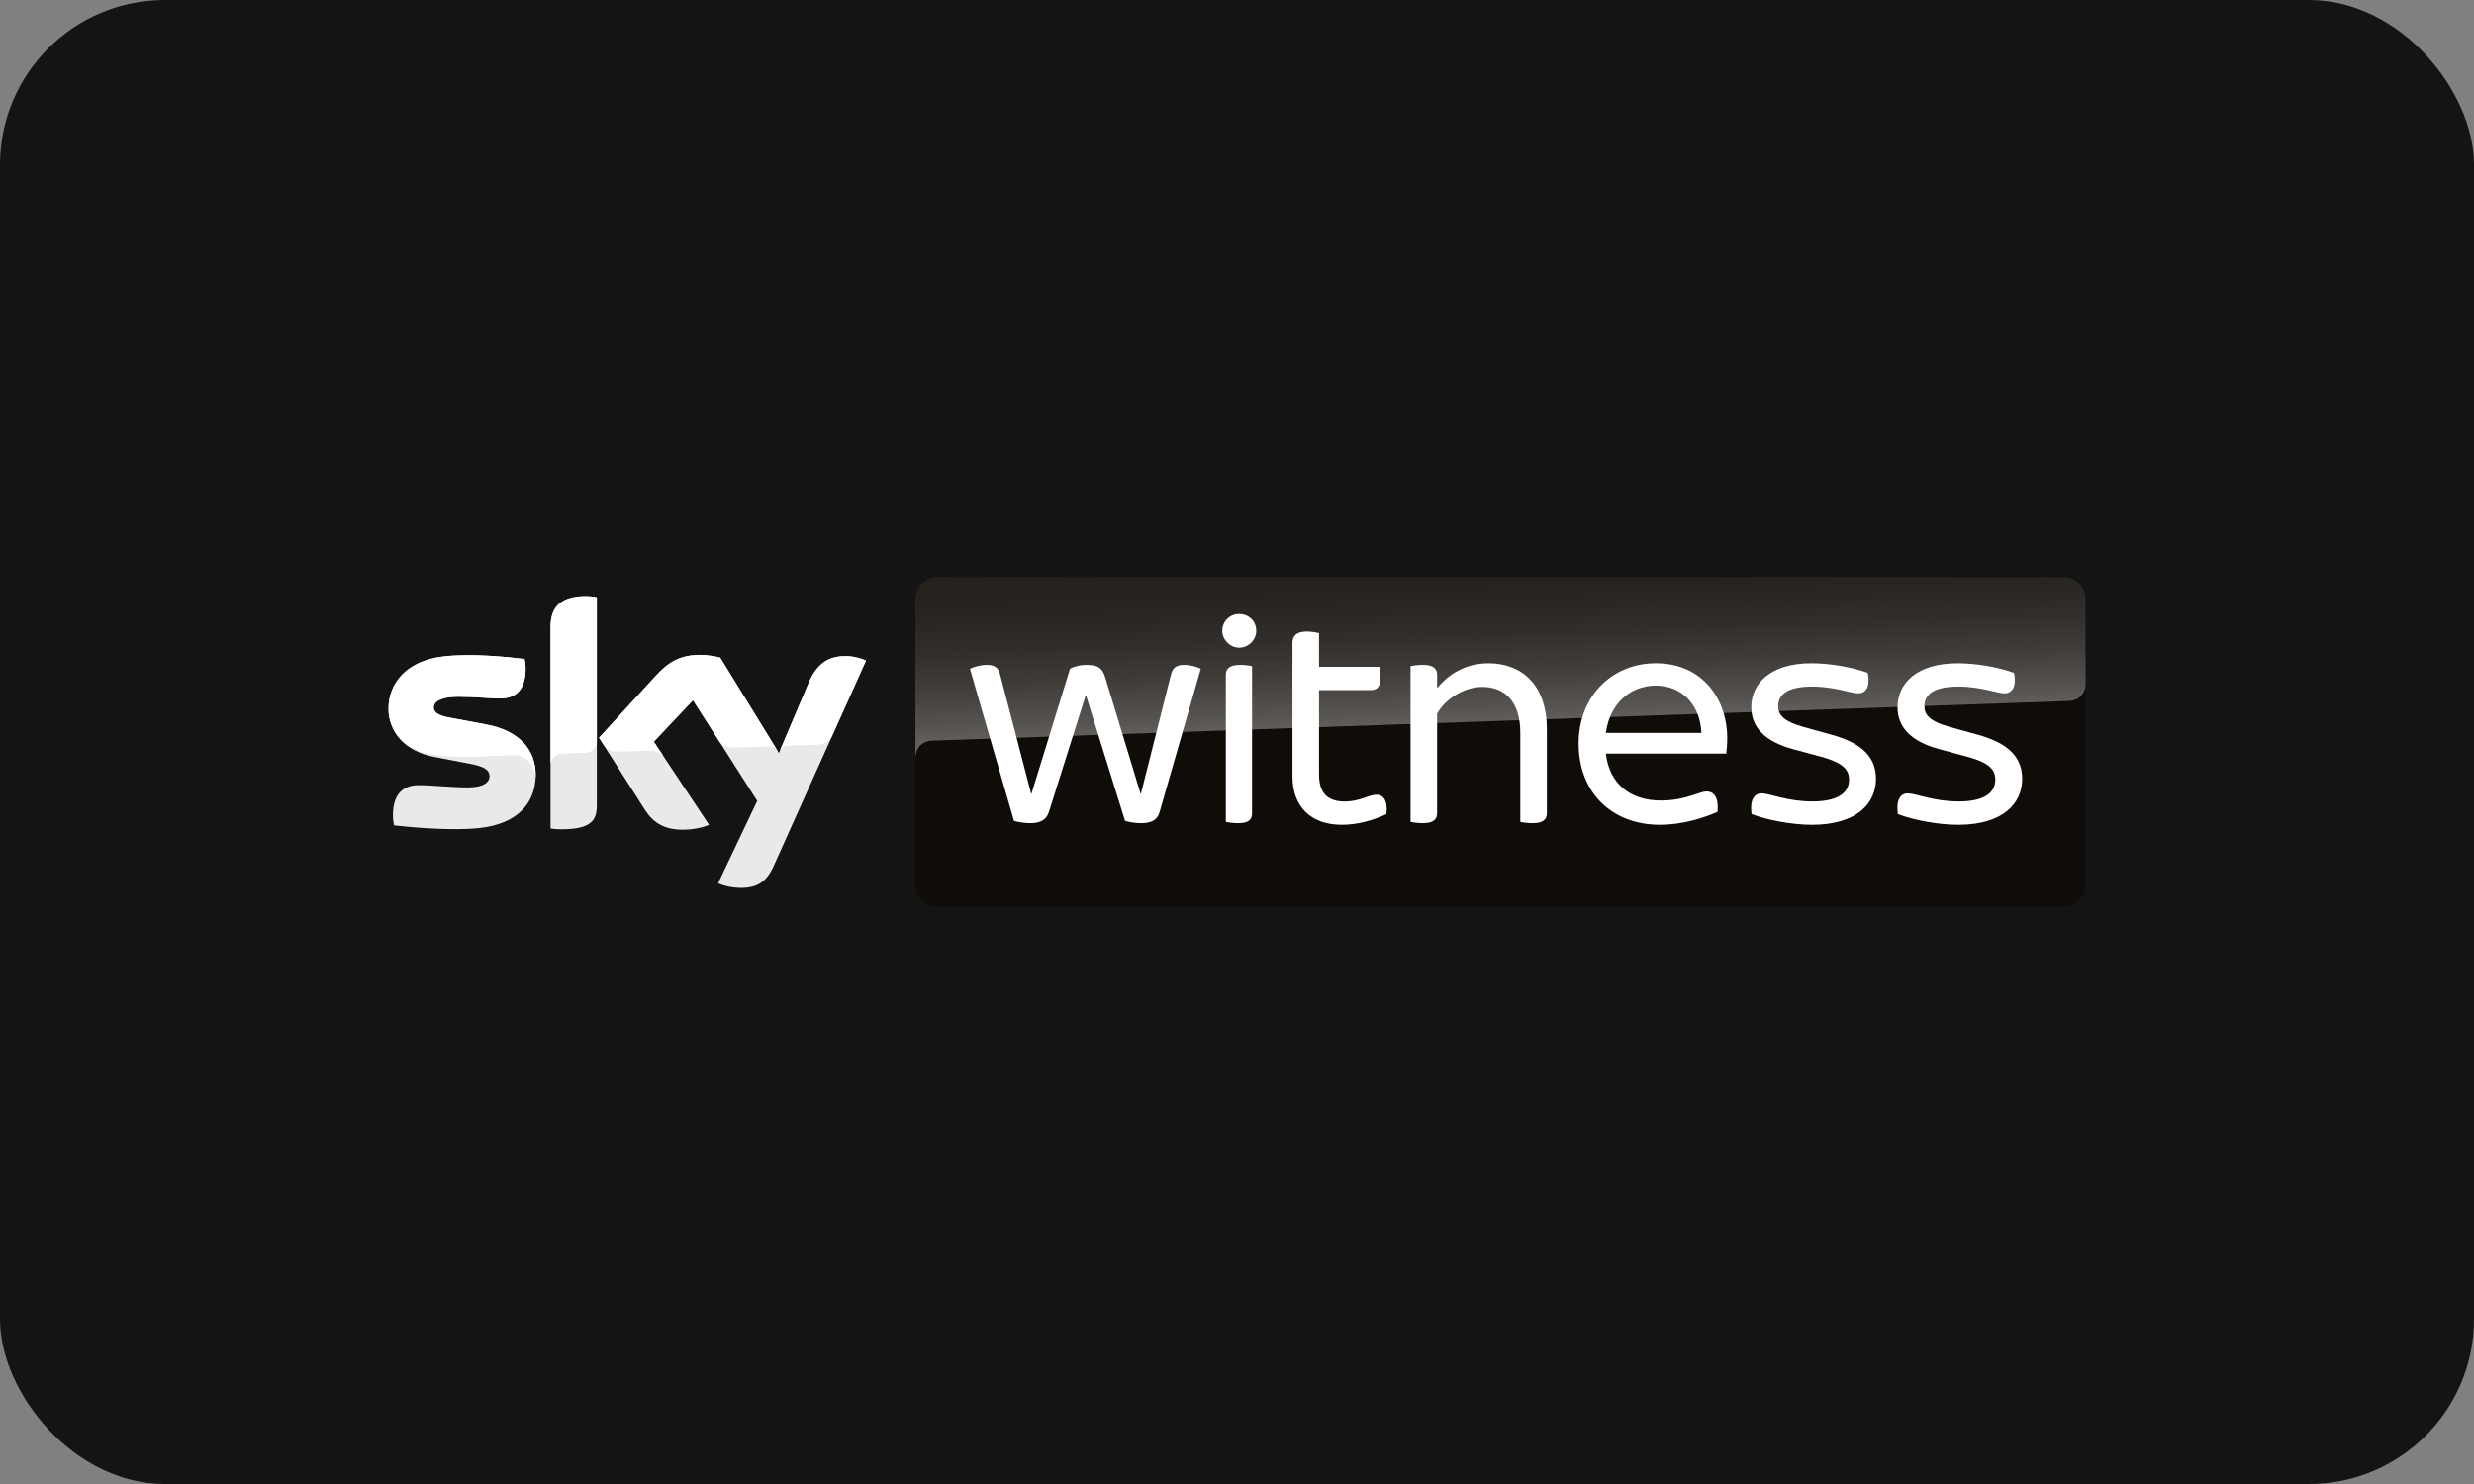 <svg width="120" height="72" viewBox="0 0 120 72" fill="none" xmlns="http://www.w3.org/2000/svg">
<rect x="0" y="0" width="120" height="72" fill="#808080" stroke="none"/>
<rect width="120" height="72" rx="8" fill="#141414"/>
<g clip-path="url(#clip0_6272_138764)">
<path d="M100.093 28H45.469C44.88 28 44.402 28.478 44.402 29.067V42.933C44.402 43.522 44.88 44 45.469 44H100.093C100.682 44 101.16 43.522 101.16 42.933V29.067C101.16 28.478 100.682 28 100.093 28Z" fill="#100C08"/>
<path opacity="0.35" d="M45.17 35.939C45.17 35.939 45.205 35.936 45.272 35.933C48.426 35.821 100.364 34.009 100.364 34.009C100.765 33.995 101.16 33.697 101.16 33.199V29.067C101.16 28.477 100.682 28 100.093 28H45.469C44.88 28 44.402 28.477 44.402 29.067V36.768C44.402 36.684 44.428 36.009 45.17 35.939Z" fill="url(#paint0_linear_6272_138764)"/>
<path d="M34.829 42.851C35.02 42.948 35.406 43.066 35.893 43.078C36.729 43.096 37.184 42.776 37.522 42.028L42.004 32.05C41.82 31.951 41.408 31.84 41.076 31.835C40.498 31.823 39.724 31.939 39.232 33.118L37.781 36.536L34.934 31.908C34.75 31.852 34.301 31.774 33.976 31.774C32.968 31.774 32.408 32.142 31.824 32.774L29.057 35.794L31.282 39.292C31.694 39.931 32.236 40.256 33.114 40.256C33.692 40.256 34.172 40.122 34.393 40.018L31.713 35.986L33.613 33.972L36.73 38.858L34.83 42.854L34.829 42.851ZM28.949 39.076C28.949 39.812 28.66 40.236 27.221 40.236C27.03 40.236 26.865 40.224 26.705 40.199V30.442C26.705 29.699 26.957 28.926 28.408 28.926C28.592 28.926 28.777 28.944 28.949 28.982V39.078V39.076ZM25.981 37.603C25.981 38.978 25.084 39.978 23.257 40.175C21.936 40.316 20.024 40.151 19.113 40.046C19.082 39.899 19.058 39.715 19.058 39.567C19.058 38.37 19.704 38.094 20.313 38.094C20.922 38.094 21.942 38.204 22.68 38.204C23.497 38.204 23.744 37.928 23.744 37.664C23.744 37.32 23.418 37.179 22.785 37.056L21.052 36.724C19.612 36.45 18.844 35.455 18.844 34.399C18.844 33.116 19.753 32.042 21.542 31.846C22.894 31.698 24.542 31.864 25.446 31.975C25.477 32.128 25.496 32.276 25.496 32.435C25.496 33.631 24.862 33.89 24.254 33.89C23.788 33.89 23.061 33.804 22.232 33.804C21.402 33.804 21.038 34.038 21.038 34.32C21.038 34.622 21.37 34.744 21.9 34.836L23.553 35.143C25.25 35.456 25.981 36.419 25.981 37.604V37.603Z" fill="#E9E9E9"/>
<path d="M42.004 32.049L40.362 35.703C40.314 35.801 40.132 36.114 39.678 36.13C39.572 36.135 38.18 36.182 38.18 36.182C37.906 36.192 37.817 36.45 37.814 36.455L39.23 33.117C39.722 31.939 40.497 31.823 41.074 31.834C41.406 31.841 41.818 31.951 42.002 32.049H42.004ZM37.706 36.414L34.934 31.908C34.75 31.852 34.301 31.773 33.976 31.773C32.968 31.773 32.408 32.141 31.824 32.773L29.057 35.793L29.278 36.14C29.373 36.269 29.562 36.483 29.933 36.471C30.065 36.467 31.401 36.42 31.51 36.416C31.856 36.404 32.076 36.552 32.209 36.729L31.714 35.984L33.614 33.971L34.89 35.971C35.122 36.272 35.469 36.277 35.542 36.275C35.609 36.272 37.281 36.213 37.356 36.212C37.472 36.208 37.606 36.272 37.708 36.416L37.706 36.414ZM28.408 28.924C26.957 28.924 26.705 29.697 26.705 30.44V37.128C26.705 36.858 26.912 36.575 27.257 36.562C27.498 36.554 28.178 36.531 28.38 36.524C28.601 36.516 28.944 36.365 28.948 35.953V28.98C28.776 28.942 28.59 28.924 28.406 28.924H28.408ZM23.553 35.141L21.9 34.834C21.37 34.742 21.038 34.62 21.038 34.319C21.038 34.036 21.389 33.803 22.232 33.803C23.074 33.803 23.788 33.888 24.254 33.888C24.862 33.888 25.496 33.63 25.496 32.433C25.496 32.273 25.477 32.127 25.446 31.973C24.542 31.863 22.894 31.697 21.542 31.844C19.753 32.042 18.844 33.116 18.844 34.398C18.844 35.057 19.144 35.692 19.718 36.144C20.156 36.431 20.598 36.541 21.046 36.618C21.413 36.681 22.265 36.739 22.897 36.716C23.093 36.709 24.553 36.657 24.87 36.647C25.61 36.621 26.012 37.253 25.97 37.885C25.97 37.877 25.972 37.868 25.973 37.86C25.973 37.857 25.973 37.855 25.973 37.852C25.98 37.77 25.984 37.687 25.984 37.602C25.984 36.419 25.252 35.455 23.556 35.141H23.553Z" fill="white"/>
<path d="M58.244 32.446L56.249 39.389C56.124 39.828 55.794 39.938 55.323 39.938C55.056 39.938 54.789 39.891 54.569 39.827L52.669 33.718L50.879 39.389C50.737 39.828 50.392 39.938 49.968 39.938C49.702 39.938 49.403 39.891 49.183 39.827L47.047 32.446C47.235 32.351 47.58 32.258 47.863 32.258C48.224 32.258 48.412 32.368 48.507 32.714L50.015 38.51H50.031L51.9 32.447C52.12 32.322 52.403 32.259 52.702 32.259C53.188 32.259 53.455 32.37 53.596 32.825L55.324 38.51H55.34L56.801 32.714C56.896 32.368 57.084 32.258 57.446 32.258C57.728 32.258 58.057 32.352 58.247 32.446H58.244Z" fill="white"/>
<path d="M59.285 30.608C59.285 30.138 59.663 29.791 60.102 29.791C60.573 29.791 60.934 30.136 60.934 30.608C60.934 31.032 60.573 31.424 60.102 31.424C59.663 31.424 59.285 31.031 59.285 30.608ZM59.459 39.875V32.744C59.459 32.446 59.632 32.258 60.149 32.258C60.369 32.258 60.605 32.29 60.73 32.32V39.451C60.73 39.766 60.573 39.938 60.054 39.938C59.834 39.938 59.584 39.906 59.457 39.875H59.459Z" fill="white"/>
<path d="M67.247 39.498C66.587 39.813 65.834 40.017 65.079 40.017C63.587 40.017 62.691 39.137 62.691 37.677V31.19C62.691 30.861 62.879 30.641 63.382 30.641C63.602 30.641 63.853 30.687 63.979 30.719V32.353H66.917C66.933 32.462 66.963 32.682 66.963 32.871C66.963 33.327 66.775 33.483 66.493 33.483H63.979V37.583C63.979 38.463 64.387 38.887 65.221 38.887C65.974 38.887 66.398 38.558 66.759 38.558C67.121 38.558 67.325 38.873 67.246 39.501L67.247 39.498Z" fill="white"/>
<path d="M75.03 35.384V39.452C75.03 39.75 74.858 39.938 74.339 39.938C74.119 39.938 73.869 39.906 73.742 39.876V35.557C73.742 34.049 73.003 33.326 71.889 33.326C71.025 33.326 70.082 33.924 69.706 34.63V39.452C69.706 39.75 69.534 39.938 69.015 39.938C68.795 39.938 68.545 39.906 68.418 39.876V32.321C68.543 32.289 68.795 32.258 69.015 32.258C69.534 32.258 69.706 32.446 69.706 32.745V33.389C70.255 32.713 71.089 32.18 72.203 32.18C73.742 32.18 75.03 33.153 75.03 35.384Z" fill="white"/>
<path d="M83.733 36.562H77.89C78.062 38.024 79.068 38.84 80.561 38.84C81.205 38.84 81.708 38.714 82.178 38.557C82.508 38.446 82.649 38.4 82.776 38.4C83.137 38.4 83.373 38.698 83.309 39.389C82.633 39.688 81.597 40.017 80.513 40.017C78.157 40.017 76.57 38.43 76.57 36.074C76.57 33.718 78.25 32.18 80.309 32.18C82.633 32.18 83.78 33.986 83.78 35.808C83.78 36.028 83.764 36.294 83.733 36.561V36.562ZM77.89 35.557H82.524C82.477 34.269 81.644 33.264 80.309 33.264C79.146 33.264 78.094 34.065 77.89 35.557Z" fill="white"/>
<path d="M84.96 39.497C84.866 38.837 85.07 38.492 85.447 38.492C85.825 38.492 86.689 38.885 87.912 38.885C89.201 38.885 89.687 38.429 89.687 37.833C89.687 37.409 89.499 37.032 88.337 36.718L87.002 36.357C85.526 35.965 84.945 35.226 84.945 34.316C84.945 33.185 85.839 32.18 87.866 32.18C88.776 32.18 89.907 32.384 90.599 32.65C90.725 33.294 90.52 33.64 90.129 33.64C89.783 33.64 88.998 33.31 87.882 33.31C86.689 33.31 86.249 33.718 86.249 34.253C86.249 34.63 86.422 34.976 87.49 35.274L88.856 35.652C90.38 36.076 90.993 36.782 90.993 37.788C90.993 38.965 90.082 40.018 87.883 40.018C86.91 40.018 85.701 39.782 84.962 39.5L84.96 39.497Z" fill="white"/>
<path d="M92.054 39.497C91.96 38.837 92.164 38.492 92.541 38.492C92.918 38.492 93.782 38.885 95.006 38.885C96.294 38.885 96.781 38.429 96.781 37.833C96.781 37.409 96.593 37.032 95.43 36.718L94.096 36.357C92.62 35.965 92.038 35.226 92.038 34.316C92.038 33.185 92.933 32.18 94.96 32.18C95.87 32.18 97.001 32.384 97.693 32.65C97.818 33.294 97.614 33.64 97.222 33.64C96.877 33.64 96.092 33.31 94.976 33.31C93.782 33.31 93.342 33.718 93.342 34.253C93.342 34.63 93.516 34.976 94.584 35.274L95.95 35.652C97.474 36.076 98.086 36.782 98.086 37.788C98.086 38.965 97.176 40.018 94.977 40.018C94.004 40.018 92.794 39.782 92.056 39.5L92.054 39.497Z" fill="white"/>
</g>
<defs>
<linearGradient id="paint0_linear_6272_138764" x1="72.862" y1="35.225" x2="72.584" y2="27.257" gradientUnits="userSpaceOnUse">
<stop stop-color="white"/>
<stop offset="0.12" stop-color="white" stop-opacity="0.83"/>
<stop offset="0.27" stop-color="white" stop-opacity="0.66"/>
<stop offset="0.42" stop-color="white" stop-opacity="0.51"/>
<stop offset="0.57" stop-color="white" stop-opacity="0.4"/>
<stop offset="0.72" stop-color="white" stop-opacity="0.32"/>
<stop offset="0.86" stop-color="white" stop-opacity="0.27"/>
<stop offset="1" stop-color="white" stop-opacity="0.25"/>
</linearGradient>
<clipPath id="clip0_6272_138764">
<rect width="82.312" height="16" fill="white" transform="translate(18.844 28)"/>
</clipPath>
</defs>
</svg>
